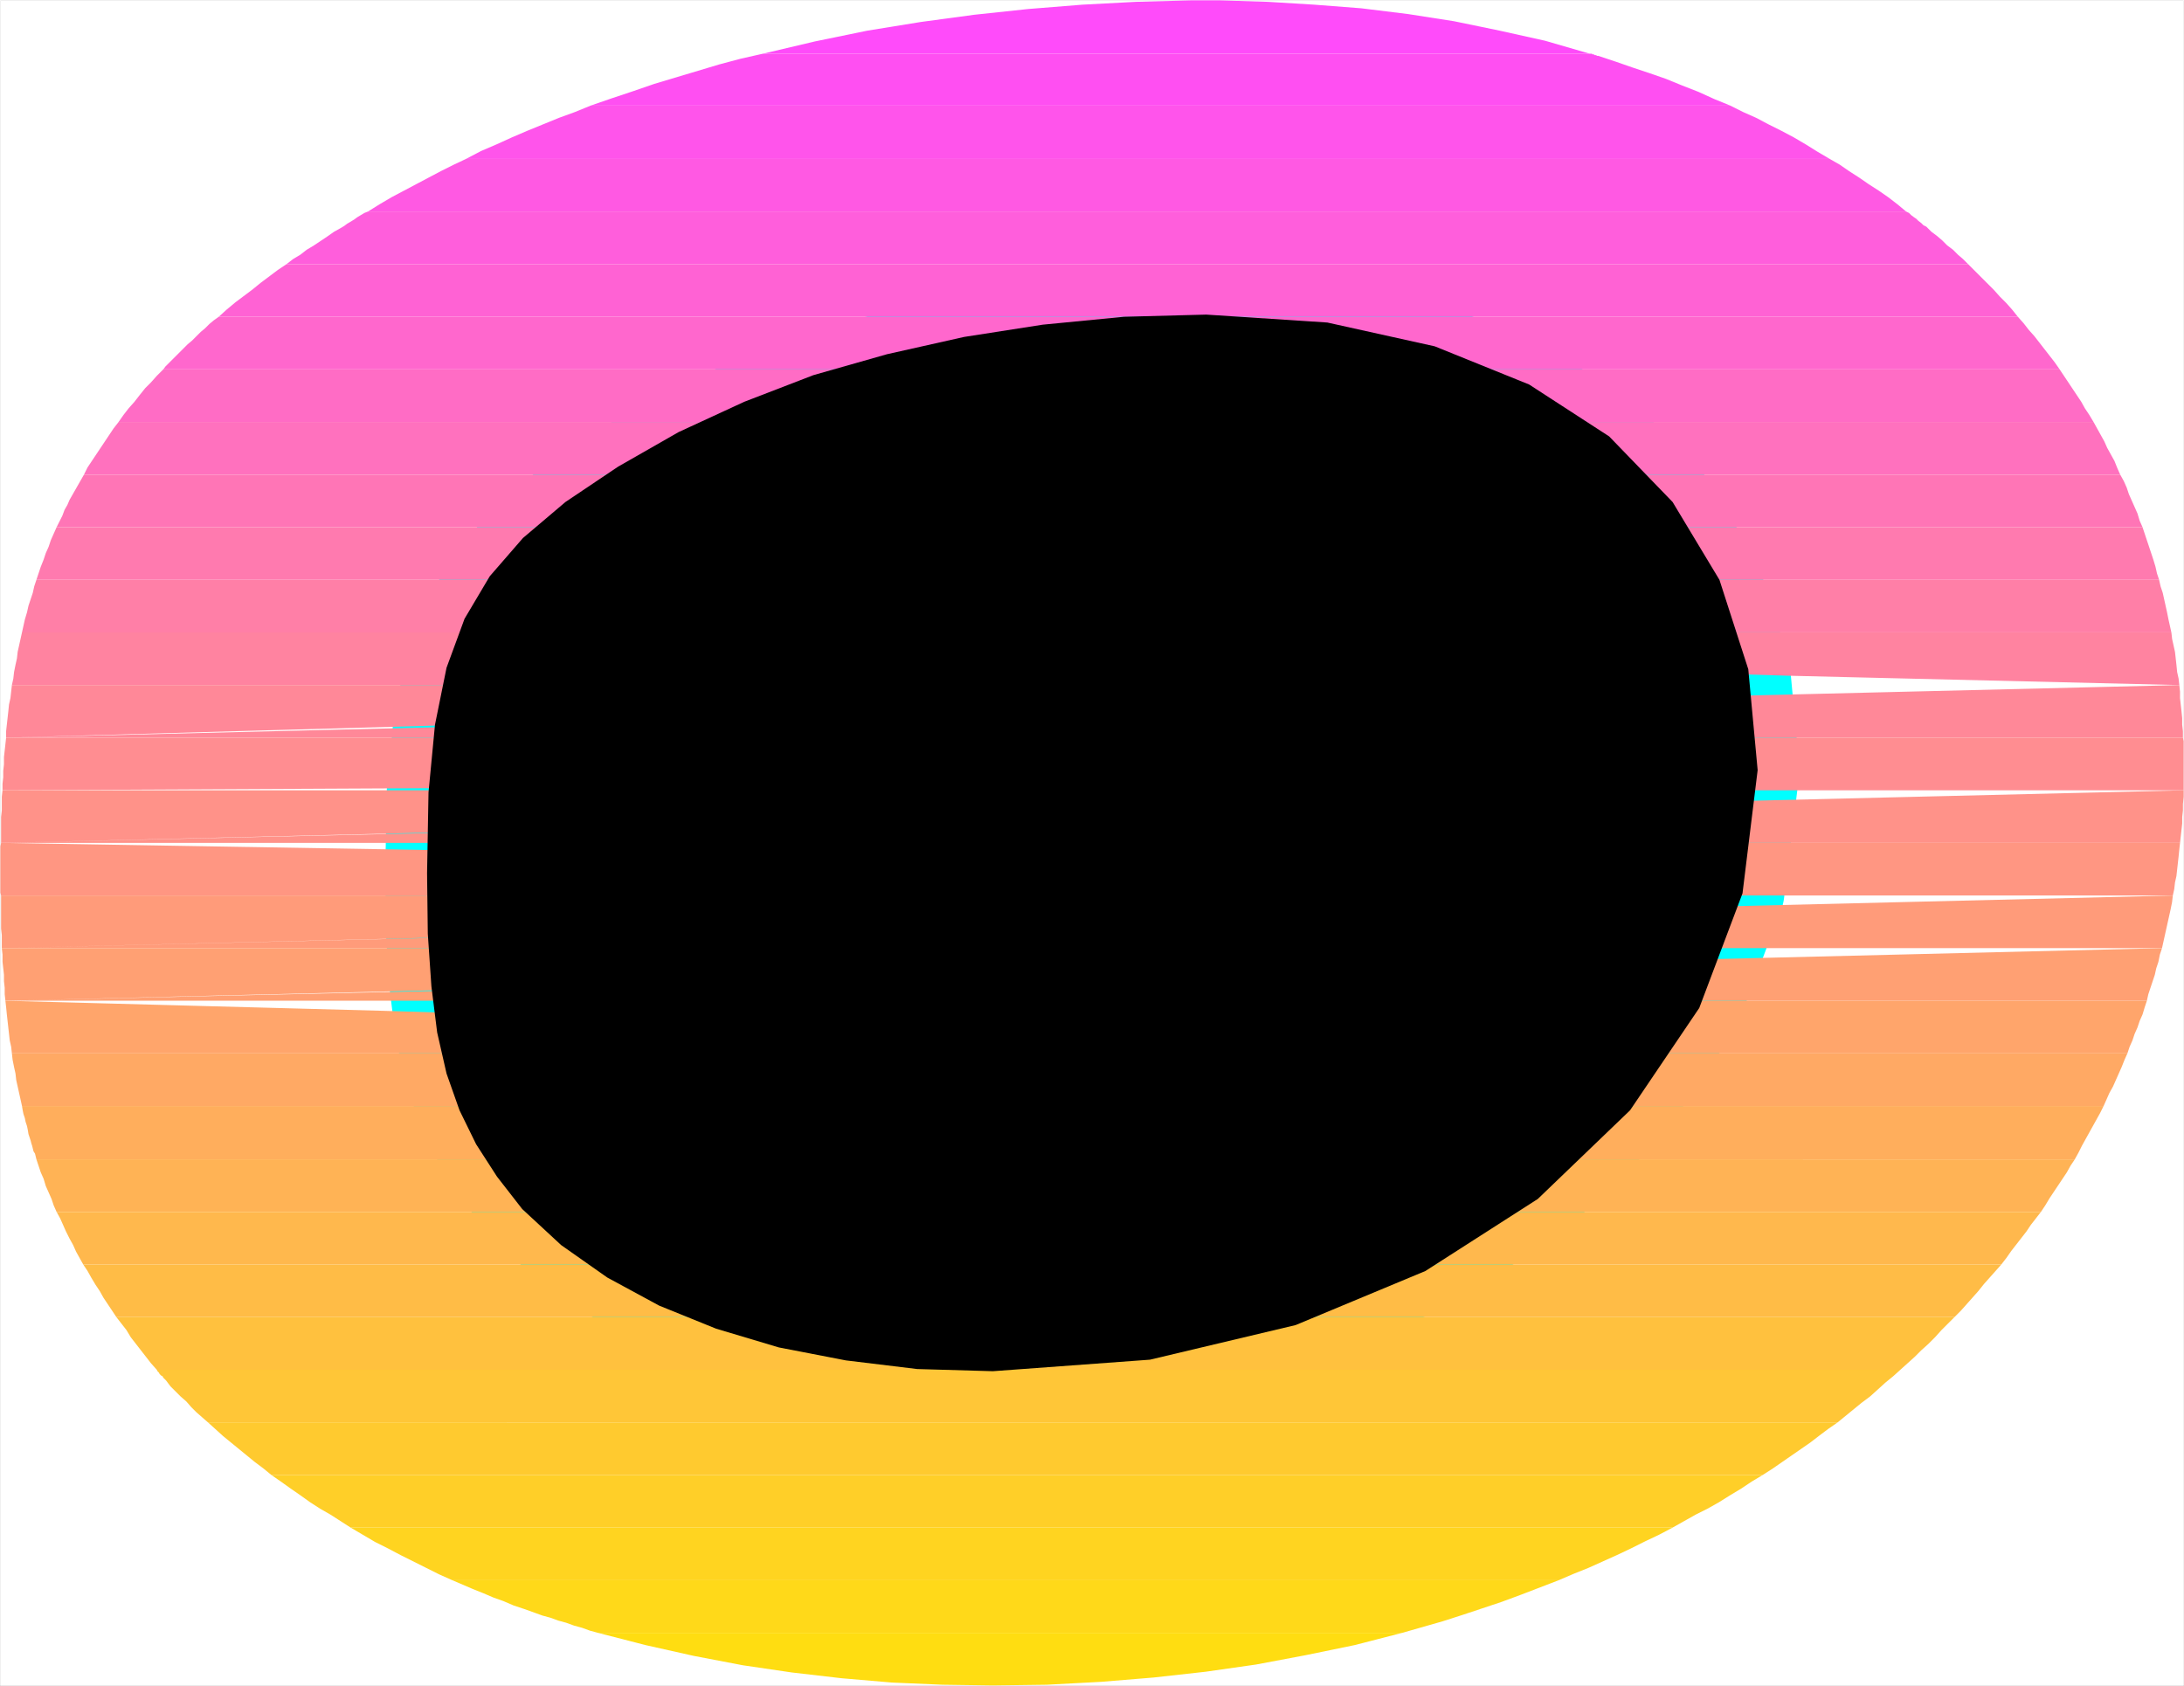 <?xml version="1.0" encoding="UTF-8" standalone="no"?>
<svg
   version="1.0"
   width="129.553mm"
   height="100.003mm"
   id="svg35"
   sodipodi:docname="Sunrise Extended Punc 21.wmf"
   xmlns:inkscape="http://www.inkscape.org/namespaces/inkscape"
   xmlns:sodipodi="http://sodipodi.sourceforge.net/DTD/sodipodi-0.dtd"
   xmlns="http://www.w3.org/2000/svg"
   xmlns:svg="http://www.w3.org/2000/svg">
  <rect width="100%" height="100%" fill="#333333" stroke="none"/>
  <sodipodi:namedview
     id="namedview35"
     pagecolor="#ffffff"
     bordercolor="#000000"
     borderopacity="0.25"
     inkscape:showpageshadow="2"
     inkscape:pageopacity="0.0"
     inkscape:pagecheckerboard="0"
     inkscape:deskcolor="#d1d1d1"
     inkscape:document-units="mm" />
  <defs
     id="defs1">
    <pattern
       id="WMFhbasepattern"
       patternUnits="userSpaceOnUse"
       width="6"
       height="6"
       x="0"
       y="0" />
  </defs>
  <path
     style="fill:#ffffff;fill-opacity:1;fill-rule:evenodd;stroke:#ffffff;stroke-width:0.162px;stroke-linecap:round;stroke-linejoin:round;stroke-miterlimit:4;stroke-dasharray:none;stroke-opacity:1"
     d="M 0.081,0.081 V 377.884 H 489.567 V 0.081 v 0 z"
     id="path1" />
  <path
     style="fill:#000000;fill-opacity:1;fill-rule:evenodd;stroke:#00ffff;stroke-width:18.746px;stroke-linecap:round;stroke-linejoin:round;stroke-miterlimit:4;stroke-dasharray:none;stroke-opacity:1"
     d="m 270.437,70.535 -18.422,0.485 -18.261,1.778 -17.614,2.747 -17.291,3.878 -16.483,4.686 -15.514,5.979 -14.706,6.787 -13.574,7.756 -11.797,7.918 -9.534,8.08 -7.434,8.564 -5.656,9.534 -4.04,10.988 -2.586,12.766 -1.454,15.19 -0.323,18.098 0.162,13.574 0.808,11.796 1.293,10.342 2.101,9.211 2.909,8.241 3.717,7.595 4.686,7.272 5.656,7.272 8.726,8.08 10.342,7.272 11.635,6.302 12.766,5.171 14.059,4.201 15.029,2.909 15.998,1.939 16.968,0.485 35.229,-2.585 32.643,-7.756 29.088,-12.119 25.21,-16.159 20.685,-19.876 15.514,-22.946 9.696,-25.693 3.394,-27.632 -2.101,-22.623 -6.464,-20.037 -10.504,-17.452 -14.221,-14.705 -17.938,-11.635 -21.17,-8.564 -24.078,-5.333 z"
     id="path2" />
  <path
     style="fill:#ff4bfa;fill-opacity:1;fill-rule:evenodd;stroke:none"
     d="M 171.053,12.039 H 356.408 L 346.389,9.13 336.208,6.868 326.028,4.767 315.685,3.151 305.181,1.858 294.677,1.05 284.173,0.404 273.508,0.081 H 267.044 L 254.762,0.404 242.642,1.05 230.522,2.02 218.402,3.313 206.444,4.929 194.485,6.868 182.689,9.292 Z"
     id="path3" />
  <path
     style="fill:#ff4ff2;fill-opacity:1;fill-rule:evenodd;stroke:none"
     d="m 132.431,23.673 h 255.489 l -3.555,-1.454 -3.555,-1.616 -3.717,-1.454 -3.555,-1.454 -3.717,-1.293 -3.878,-1.293 -3.717,-1.293 -3.878,-1.293 h -0.323 l -0.162,-0.162 h -0.323 L 357.378,12.2 h -0.323 l -0.162,-0.162 H 356.57 356.408 171.053 l -5.01,1.131 -4.848,1.293 -4.848,1.454 -4.848,1.454 -4.848,1.454 -4.686,1.616 -4.848,1.616 z"
     id="path4" />
  <path
     style="fill:#ff54eb;fill-opacity:1;fill-rule:evenodd;stroke:none"
     d="m 104.474,35.631 h 305.747 l -2.747,-1.616 -2.586,-1.616 -2.747,-1.616 -2.747,-1.454 -2.909,-1.454 -2.747,-1.454 -2.909,-1.293 -2.909,-1.454 H 132.431 l -3.555,1.454 -3.555,1.293 -3.555,1.454 -3.555,1.454 -3.394,1.454 -3.555,1.616 -3.394,1.454 z"
     id="path5" />
  <path
     style="fill:#ff59e3;fill-opacity:1;fill-rule:evenodd;stroke:none"
     d="M 82.497,47.427 H 427.351 l -1.939,-1.616 -2.101,-1.616 -2.101,-1.454 -2.262,-1.454 -2.101,-1.454 -2.262,-1.454 -2.101,-1.454 -2.262,-1.293 H 104.474 l -2.747,1.293 -2.909,1.454 -2.747,1.454 -2.747,1.454 -2.747,1.454 -2.747,1.454 -2.747,1.616 z"
     id="path6" />
  <path
     style="fill:#ff5edc;fill-opacity:1;fill-rule:evenodd;stroke:none"
     d="M 64.236,59.224 H 441.248 l -1.131,-1.131 -1.131,-0.97 -1.131,-1.131 -1.293,-0.97 -1.131,-1.131 -1.131,-0.97 -1.293,-0.97 -1.131,-1.131 -0.646,-0.323 -0.485,-0.485 -0.646,-0.485 -0.485,-0.485 -0.485,-0.323 -0.646,-0.485 -0.485,-0.485 -0.646,-0.323 H 82.497 l -0.808,0.323 -0.808,0.485 -0.808,0.485 -0.646,0.485 -0.808,0.485 -0.808,0.485 -0.646,0.485 -0.808,0.485 -1.454,0.808 -1.616,1.131 -1.454,0.97 -1.454,0.97 -1.616,0.97 -1.454,1.131 -1.616,0.97 z"
     id="path7" />
  <path
     style="fill:#ff62d4;fill-opacity:1;fill-rule:evenodd;stroke:none"
     d="M 49.046,71.02 H 452.399 l -1.293,-1.616 -1.293,-1.454 -1.454,-1.454 -1.293,-1.454 -1.454,-1.454 -1.454,-1.454 -1.454,-1.454 -1.454,-1.454 H 64.236 l -1.939,1.293 -1.939,1.454 -1.939,1.454 -1.778,1.454 -1.939,1.454 -1.939,1.454 -1.939,1.616 z"
     id="path8" />
  <path
     style="fill:#ff67cd;fill-opacity:1;fill-rule:evenodd;stroke:none"
     d="M 36.602,82.816 H 461.771 l -1.131,-1.616 -1.131,-1.454 -1.131,-1.454 -1.131,-1.454 -1.131,-1.454 -1.293,-1.454 -1.131,-1.454 -1.293,-1.454 H 49.046 l -1.131,0.808 -0.97,0.808 -0.97,0.97 -0.97,0.808 -0.97,0.97 -0.97,0.97 -0.97,0.808 -0.97,0.97 -0.646,0.646 -0.485,0.485 -0.646,0.646 -0.485,0.485 -0.646,0.646 -0.646,0.646 -0.485,0.485 z"
     id="path9" />
  <path
     style="fill:#ff6cc5;fill-opacity:1;fill-rule:evenodd;stroke:none"
     d="m 26.583,94.612 h 442.784 l -0.97,-1.616 -0.97,-1.454 -0.808,-1.454 -0.97,-1.454 -0.97,-1.454 -0.97,-1.454 -0.97,-1.454 -0.97,-1.454 H 36.602 l -1.454,1.454 -1.293,1.454 -1.293,1.293 -1.293,1.616 -1.131,1.454 -1.293,1.454 -1.131,1.454 z"
     id="path10" />
  <path
     style="fill:#ff71be;fill-opacity:1;fill-rule:evenodd;stroke:none"
     d="M 18.826,106.409 H 475.346 l -0.646,-1.454 -0.646,-1.616 -0.808,-1.454 -0.808,-1.454 -0.646,-1.454 -0.808,-1.454 -0.808,-1.454 -0.808,-1.454 H 26.583 l -1.131,1.454 -0.97,1.454 -0.97,1.454 -0.97,1.454 -0.97,1.454 -0.97,1.454 -0.97,1.454 z"
     id="path11" />
  <path
     style="fill:#ff75b6;fill-opacity:1;fill-rule:evenodd;stroke:none"
     d="M 12.686,118.205 H 480.355 l -0.646,-1.454 -0.485,-1.616 -0.646,-1.454 -0.646,-1.454 -0.646,-1.454 -0.485,-1.454 -0.646,-1.454 -0.808,-1.454 H 18.826 l -0.646,1.131 -0.646,1.131 -0.646,1.131 -0.646,1.131 -0.646,1.131 -0.485,1.131 -0.646,1.131 -0.485,1.293 -0.162,0.323 -0.162,0.323 -0.162,0.323 -0.162,0.323 -0.162,0.323 -0.162,0.323 -0.162,0.323 z"
     id="path12" />
  <path
     style="fill:#ff7aaf;fill-opacity:1;fill-rule:evenodd;stroke:none"
     d="M 8.161,130.001 H 484.072 l -0.485,-1.454 -0.323,-1.454 -0.485,-1.616 -0.485,-1.454 -0.485,-1.454 -0.485,-1.454 -0.485,-1.454 -0.485,-1.454 H 12.686 l -0.646,1.454 -0.646,1.454 -0.485,1.454 -0.646,1.454 -0.485,1.454 -0.646,1.616 -0.485,1.454 z"
     id="path13" />
  <path
     style="fill:#ff7fa7;fill-opacity:1;fill-rule:evenodd;stroke:none"
     d="m 278.517,141.797 -0.97,-0.162 -0.97,-0.162 -1.131,-0.162 -0.97,-0.162 -0.97,-0.162 h -0.97 l -1.131,-0.162 h -0.97 -2.262 l -2.262,0.162 h -2.262 l -2.101,0.162 -2.262,0.162 -2.101,0.162 -2.262,0.162 -2.101,0.162 H 4.929 l 0.323,-1.454 0.323,-1.454 0.485,-1.616 0.323,-1.454 0.485,-1.454 0.485,-1.454 0.323,-1.454 0.485,-1.454 H 484.072 l 0.323,1.454 0.485,1.454 0.323,1.454 0.323,1.454 0.323,1.454 0.323,1.616 0.323,1.454 0.323,1.454 z"
     id="path14" />
  <path
     style="fill:#ff83a0;fill-opacity:1;fill-rule:evenodd;stroke:none"
     d="m 295.485,153.593 -0.97,-1.778 -0.808,-1.616 -0.808,-1.454 -0.808,-1.131 -0.808,-0.97 -0.646,-0.808 -0.646,-0.646 -0.323,-0.323 -0.808,-0.323 -0.97,-0.162 -1.131,-0.485 -1.293,-0.323 -1.616,-0.485 -1.616,-0.485 -1.778,-0.323 -1.939,-0.485 h 208.302 l 0.162,1.454 0.323,1.454 0.323,1.454 0.162,1.454 0.162,1.454 0.162,1.616 0.323,1.454 0.162,1.454 z m 193.112,0 -87.91,-2.101 -64.64,-1.939 -44.602,-1.616 -27.795,-1.616 -14.544,-1.454 -4.525,-1.293 2.424,-0.97 5.818,-0.808 H 4.929 l -0.323,1.454 -0.323,1.454 -0.323,1.454 -0.162,1.454 -0.323,1.454 -0.323,1.616 -0.162,1.454 -0.323,1.454 z"
     id="path15" />
  <path
     style="fill:#ff8898;fill-opacity:1;fill-rule:evenodd;stroke:none"
     d="m 196.748,165.39 0.646,-1.616 0.646,-1.293 0.646,-1.293 0.646,-0.97 0.485,-0.808 0.323,-0.646 0.323,-0.485 0.162,-0.323 0.97,-0.485 0.97,-0.646 0.97,-0.485 0.97,-0.646 0.97,-0.485 1.131,-0.485 0.97,-0.646 1.131,-0.485 H 2.666 l -0.162,1.454 -0.162,1.454 -0.323,1.454 -0.162,1.616 -0.162,1.454 -0.162,1.454 -0.162,1.454 v 1.454 z m -195.374,0 97.445,-2.747 73.366,-1.616 52.682,-0.808 h 35.39 l 21.654,0.646 11.15,1.293 4.363,1.454 0.808,1.778 h 191.173 v -1.454 l -0.162,-1.454 v -1.454 l -0.162,-1.616 -0.162,-1.454 -0.162,-1.454 v -1.454 l -0.162,-1.454 z"
     id="path16" />
  <path
     style="fill:#ff8d91;fill-opacity:1;fill-rule:evenodd;stroke:none"
     d="m 193.031,177.186 0.323,-1.778 0.485,-1.778 0.485,-1.616 0.323,-1.454 0.485,-1.454 0.485,-1.293 0.485,-1.293 0.646,-1.131 H 1.374 l -0.162,1.454 -0.162,1.454 -0.162,1.454 v 1.616 l -0.162,1.454 v 1.454 l -0.162,1.454 v 1.454 z m -192.465,0 98.253,-0.485 74.013,-0.646 53.005,-0.485 35.39,-0.646 21.654,-0.646 10.989,-0.485 4.04,-0.646 0.646,-0.485 v -0.97 -0.97 -0.97 -0.97 l -0.162,-0.808 v -0.808 l -0.162,-0.97 v -0.808 h 191.173 l 0.162,0.808 v 0.646 0.808 0.646 0.646 0.808 0.646 0.808 1.939 0.485 0.485 0.485 0.646 0.485 0.485 0.485 0.485 z"
     id="path17" />
  <path
     style="fill:#ff9289;fill-opacity:1;fill-rule:evenodd;stroke:none"
     d="m 191.415,188.982 0.162,-1.616 0.162,-1.616 v -1.616 l 0.323,-1.454 0.162,-1.454 0.323,-1.454 0.162,-1.293 0.323,-1.293 H 0.566 l -0.162,1.454 v 1.454 1.616 l -0.162,1.454 v 1.454 1.454 1.454 1.454 z m -191.173,0 98.253,-2.262 73.851,-1.454 52.843,-0.646 35.229,0.162 21.331,0.485 10.827,1.131 3.717,1.293 0.162,1.293 h 192.304 l 0.162,-1.454 0.162,-1.454 0.162,-1.454 v -1.454 l 0.162,-1.454 v -1.454 l 0.162,-1.616 v -1.454 z"
     id="path18" />
  <path
     style="fill:#ff9682;fill-opacity:1;fill-rule:evenodd;stroke:none"
     d="m 191.415,188.982 -0.162,0.808 v 0.808 0.808 0.808 0.808 0.97 0.808 0.97 0.646 0.646 0.646 0.646 0.646 0.485 0.646 0.646 H 0.242 l -0.162,-0.646 v -0.646 -0.646 -0.646 -0.646 -0.646 -0.485 -0.646 -0.97 -0.808 -0.808 -0.808 -0.808 -0.808 -0.97 l 0.162,-0.808 z m -191.173,0 97.283,1.616 73.043,1.454 52.197,1.616 34.744,1.454 20.846,1.454 10.342,1.454 3.394,1.454 -0.162,1.293 h 195.213 l 0.323,-1.454 0.162,-1.454 0.323,-1.454 0.162,-1.454 0.162,-1.454 0.162,-1.454 0.162,-1.616 0.162,-1.454 z"
     id="path19" />
  <path
     style="fill:#ff9b7a;fill-opacity:1;fill-rule:evenodd;stroke:none"
     d="m 191.738,212.575 -0.162,-1.131 v -1.293 l -0.162,-1.454 v -1.454 l -0.162,-1.454 v -1.616 -1.616 -1.778 H 0.242 v 1.454 1.616 1.454 1.454 1.454 l 0.162,1.454 v 1.454 1.454 z m -191.334,0 95.344,-2.262 71.427,-1.293 50.904,-0.646 33.774,0.162 20.038,0.485 9.696,1.131 2.747,1.131 -0.485,1.293 h 200.869 l 0.323,-1.454 0.323,-1.454 0.323,-1.454 0.323,-1.454 0.323,-1.454 0.323,-1.454 0.323,-1.616 0.162,-1.454 z"
     id="path20" />
  <path
     style="fill:#ffa073;fill-opacity:1;fill-rule:evenodd;stroke:none"
     d="m 193.193,224.371 -0.162,-0.97 -0.323,-1.131 -0.162,-1.293 -0.162,-1.454 -0.162,-1.454 -0.162,-1.616 -0.323,-1.778 v -2.101 H 0.404 l 0.162,1.454 v 1.616 l 0.162,1.454 0.162,1.454 v 1.454 l 0.162,1.454 v 1.454 l 0.162,1.454 z m -191.981,0 91.789,-2.101 68.357,-1.293 48.642,-0.646 31.835,0.162 18.584,0.646 8.726,0.808 1.939,1.293 -1.454,1.131 h 211.696 l 0.323,-1.454 0.485,-1.454 0.485,-1.454 0.485,-1.454 0.323,-1.454 0.485,-1.454 0.323,-1.616 0.485,-1.454 z"
     id="path21" />
  <path
     style="fill:#ffa56b;fill-opacity:1;fill-rule:evenodd;stroke:none"
     d="m 193.193,224.371 v 0.323 l 0.162,0.162 v 0.323 0.162 l 0.162,0.162 v 0.323 l 0.162,0.162 v 0.162 l 0.323,0.485 0.808,0.97 0.97,1.131 0.97,1.454 1.293,1.293 1.131,1.131 1.131,1.131 0.97,0.485 0.808,0.323 0.808,0.162 0.97,0.323 0.97,0.323 1.131,0.162 1.131,0.162 1.293,0.323 1.293,0.162 H 2.666 L 2.505,234.713 2.182,233.258 2.02,231.804 1.858,230.35 1.697,228.895 1.535,227.441 1.374,225.825 1.212,224.371 Z m -191.981,0 84.84,2.262 62.701,1.939 43.632,1.939 27.795,1.454 15.029,1.454 5.494,1.131 -0.808,0.97 -4.04,0.646 h 241.107 l 0.485,-1.454 0.646,-1.454 0.485,-1.454 0.646,-1.454 0.485,-1.454 0.646,-1.454 0.485,-1.616 0.485,-1.454 z"
     id="path22" />
  <path
     style="fill:#ffa964;fill-opacity:1;fill-rule:evenodd;stroke:none"
     d="m 209.676,236.167 1.293,0.323 1.454,0.162 1.454,0.162 h 1.616 l 1.616,0.162 h 1.778 l 1.778,0.162 h 1.939 1.616 1.778 l 1.616,-0.162 1.616,-0.162 h 1.778 l 1.616,-0.162 1.616,-0.162 1.616,-0.323 h 241.107 l -0.646,1.454 -0.646,1.616 -0.646,1.454 -0.646,1.454 -0.646,1.454 -0.808,1.454 -0.646,1.454 -0.646,1.454 H 4.929 L 4.606,246.509 4.282,245.055 3.959,243.6 3.636,242.146 3.474,240.692 3.151,239.237 2.828,237.621 2.666,236.167 Z"
     id="path23" />
  <path
     style="fill:#ffae5c;fill-opacity:1;fill-rule:evenodd;stroke:none"
     d="M 8.161,259.921 H 465.165 l 0.808,-1.454 0.808,-1.616 0.808,-1.454 0.808,-1.454 0.808,-1.454 0.808,-1.454 0.808,-1.454 0.808,-1.616 H 4.929 l 0.162,0.97 0.162,0.808 0.323,0.97 0.162,0.808 0.323,0.97 0.162,0.808 0.162,0.97 0.323,0.97 0.162,0.485 0.162,0.646 0.162,0.485 0.162,0.646 0.162,0.646 0.323,0.485 0.162,0.646 z"
     id="path24" />
  <path
     style="fill:#ffb355;fill-opacity:1;fill-rule:evenodd;stroke:none"
     d="M 12.686,271.717 H 457.57 l 0.97,-1.454 0.97,-1.616 0.97,-1.454 0.97,-1.454 0.97,-1.454 0.97,-1.454 0.808,-1.454 0.97,-1.454 H 8.161 l 0.485,1.454 0.485,1.454 0.646,1.454 0.485,1.616 0.646,1.454 0.646,1.454 0.485,1.454 z"
     id="path25" />
  <path
     style="fill:#ffb84d;fill-opacity:1;fill-rule:evenodd;stroke:none"
     d="M 18.665,283.514 H 448.682 l 1.131,-1.454 1.131,-1.616 1.131,-1.454 1.131,-1.454 1.131,-1.454 0.97,-1.454 1.131,-1.454 1.131,-1.454 H 12.686 l 0.808,1.454 0.646,1.454 0.646,1.454 0.808,1.616 0.808,1.454 0.646,1.454 0.808,1.454 z"
     id="path26" />
  <path
     style="fill:#ffbc46;fill-opacity:1;fill-rule:evenodd;stroke:none"
     d="M 26.098,295.31 H 438.178 l 1.454,-1.454 1.293,-1.454 1.293,-1.454 1.293,-1.454 1.293,-1.616 1.293,-1.454 1.293,-1.454 1.293,-1.454 H 18.665 l 0.97,1.454 0.808,1.454 0.97,1.616 0.97,1.454 0.808,1.454 0.97,1.454 0.97,1.454 z"
     id="path27" />
  <path
     style="fill:#ffc13e;fill-opacity:1;fill-rule:evenodd;stroke:none"
     d="m 35.148,307.106 h 390.91 l 1.616,-1.454 1.616,-1.454 1.454,-1.454 1.616,-1.454 1.454,-1.454 1.454,-1.616 1.454,-1.454 1.454,-1.454 H 26.098 l 1.131,1.454 1.131,1.454 0.97,1.616 1.131,1.454 1.131,1.454 1.131,1.454 1.131,1.454 z"
     id="path28" />
  <path
     style="fill:#ffc637;fill-opacity:1;fill-rule:evenodd;stroke:none"
     d="M 46.622,318.902 H 411.999 l 1.778,-1.454 1.778,-1.454 1.778,-1.454 1.939,-1.454 1.616,-1.454 1.778,-1.616 1.778,-1.454 1.616,-1.454 H 35.148 l 0.162,0.323 0.323,0.323 0.162,0.323 0.323,0.323 0.323,0.162 0.162,0.323 0.323,0.323 0.323,0.323 0.97,1.293 1.131,1.131 1.131,1.131 1.293,1.131 1.131,1.293 1.131,1.131 1.293,1.131 z"
     id="path29" />
  <path
     style="fill:#ffca2f;fill-opacity:1;fill-rule:evenodd;stroke:none"
     d="M 60.842,330.699 H 395.192 l 2.262,-1.454 2.101,-1.454 2.101,-1.454 2.101,-1.454 2.101,-1.454 2.101,-1.616 1.939,-1.454 2.101,-1.454 H 46.622 l 1.616,1.454 1.778,1.616 1.778,1.454 1.778,1.454 1.778,1.454 1.778,1.454 1.939,1.454 z"
     id="path30" />
  <path
     style="fill:#ffcf28;fill-opacity:1;fill-rule:evenodd;stroke:none"
     d="M 78.618,342.495 H 374.992 l 2.586,-1.454 2.586,-1.454 2.586,-1.293 2.586,-1.454 2.586,-1.616 2.424,-1.454 2.424,-1.616 2.424,-1.454 H 60.842 l 2.101,1.454 2.262,1.616 2.101,1.454 2.262,1.616 2.262,1.454 2.262,1.293 2.262,1.454 z"
     id="path31" />
  <path
     style="fill:#ffd420;fill-opacity:1;fill-rule:evenodd;stroke:none"
     d="M 101.404,354.291 H 349.46 l 3.394,-1.454 3.232,-1.293 3.232,-1.454 3.232,-1.454 3.07,-1.454 3.232,-1.616 3.07,-1.454 3.07,-1.616 H 78.618 l 2.747,1.616 2.747,1.616 2.909,1.454 2.747,1.454 2.909,1.454 2.909,1.454 2.909,1.454 z"
     id="path32" />
  <path
     style="fill:#ffd919;fill-opacity:1;fill-rule:evenodd;stroke:none"
     d="m 134.047,366.087 h 180.345 l 4.525,-1.293 4.525,-1.293 4.525,-1.454 4.363,-1.454 4.363,-1.454 4.363,-1.616 4.202,-1.616 4.202,-1.616 H 101.404 l 2.262,0.97 2.262,0.97 2.424,0.97 2.262,0.97 2.262,0.808 2.262,0.97 2.424,0.808 2.262,0.808 1.778,0.646 1.778,0.485 1.778,0.646 1.778,0.485 1.778,0.646 1.778,0.485 1.778,0.646 z"
     id="path33" />
  <path
     style="fill:#ffdd11;fill-opacity:1;fill-rule:evenodd;stroke:none"
     d="M 314.392,366.087 H 134.047 l 10.666,2.747 10.827,2.424 10.989,2.101 10.989,1.616 11.15,1.293 11.312,0.97 11.312,0.485 11.312,0.162 12.12,-0.162 12.12,-0.646 11.797,-0.97 11.635,-1.293 11.312,-1.616 11.15,-2.101 10.989,-2.262 z"
     id="path34" />
  <path
     style="fill:#000000;fill-opacity:1;fill-rule:evenodd;stroke:none"
     d="m 270.437,70.535 -18.422,0.485 -18.261,1.778 -17.614,2.747 -17.291,3.878 -16.483,4.686 -15.514,5.979 -14.706,6.787 -13.574,7.756 -11.797,7.918 -9.534,8.08 -7.434,8.564 -5.656,9.534 -4.04,10.988 -2.586,12.766 -1.454,15.19 -0.323,18.098 0.162,13.574 0.808,11.796 1.293,10.342 2.101,9.211 2.909,8.241 3.717,7.595 4.686,7.272 5.656,7.272 8.726,8.08 10.342,7.272 11.635,6.302 12.766,5.171 14.059,4.201 15.029,2.909 15.998,1.939 16.968,0.485 35.229,-2.585 32.643,-7.756 29.088,-12.119 25.21,-16.159 20.685,-19.876 15.514,-22.946 9.696,-25.693 3.394,-27.632 -2.101,-22.623 -6.464,-20.037 -10.504,-17.452 -14.221,-14.705 -17.938,-11.635 -21.17,-8.564 -24.078,-5.333 z"
     id="path35" />
</svg>
